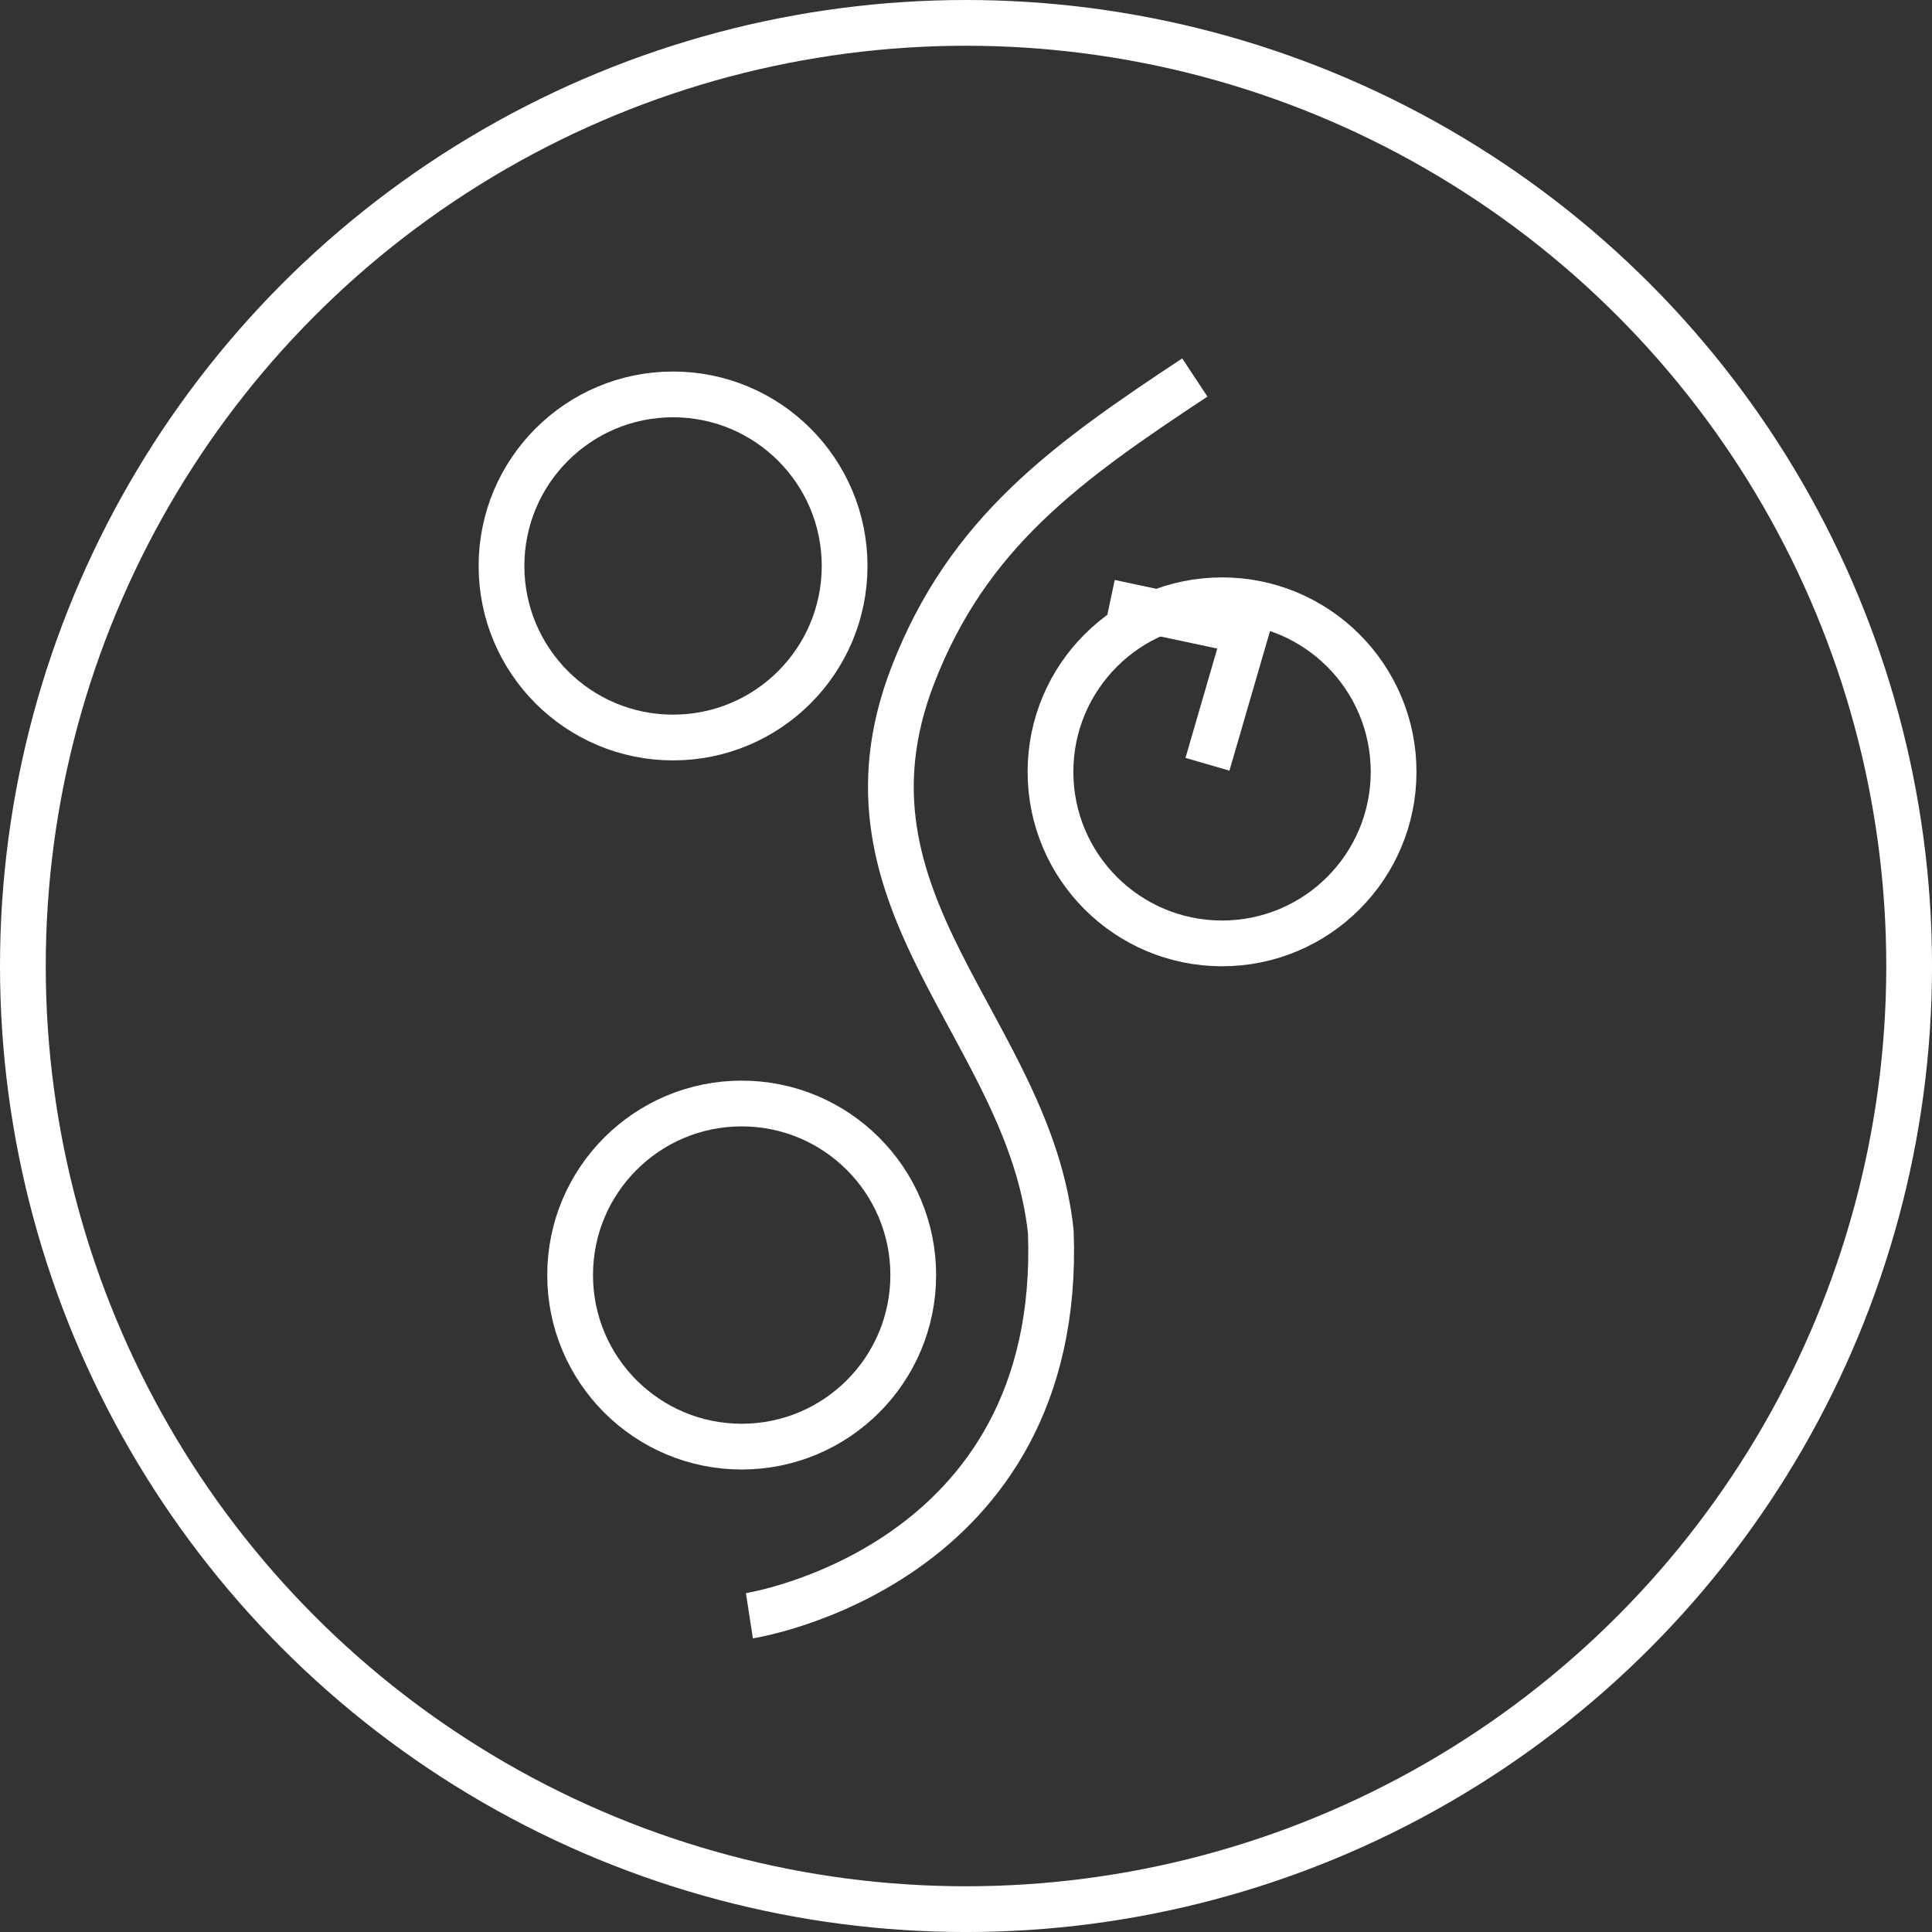 <svg xmlns="http://www.w3.org/2000/svg" width="84.461" height="84.461" viewBox="0 0 84.461 84.461"><rect x="0" y="0" width="84.461" height="84.461" fill="#333333" stroke="none"/><g transform="translate(-989.691 -273.52)"><g transform="translate(989.691 273.52)" fill="none" stroke="#fff" stroke-width="2"><circle cx="42.231" cy="42.231" r="42.231" stroke="none"></circle><circle cx="42.231" cy="42.231" r="41.231" fill="none"></circle></g><g transform="translate(1010.615 289.762)" fill="none" stroke="#fff" stroke-width="2"><circle cx="8.5" cy="8.5" r="8.5" stroke="none"></circle><circle cx="8.5" cy="8.5" r="7.5" fill="none"></circle></g><g transform="translate(1034.615 298.762)" fill="none" stroke="#fff" stroke-width="2"><circle cx="8.5" cy="8.5" r="8.5" stroke="none"></circle><circle cx="8.5" cy="8.5" r="7.5" fill="none"></circle></g><g transform="translate(1013.615 320.762)" fill="none" stroke="#fff" stroke-width="2"><circle cx="8.5" cy="8.5" r="8.5" stroke="none"></circle><circle cx="8.5" cy="8.5" r="7.5" fill="none"></circle></g><path d="M-14345.162,18499.393s13.724-2.115,13.176-16.785c-.94-8.865-9.88-14.355-6.038-24.316,2.412-6.254,6.718-9.318,12.334-13.031" transform="translate(15367.615 -18155.238)" fill="none" stroke="#fff" stroke-width="2"></path><path d="M-14333,18440.486l4.3,4.3-4.582,3.953" transform="matrix(0.839, -0.545, 0.545, 0.839, 3013.538, -22983.199)" fill="none" stroke="#fff" stroke-width="2"></path></g></svg>
